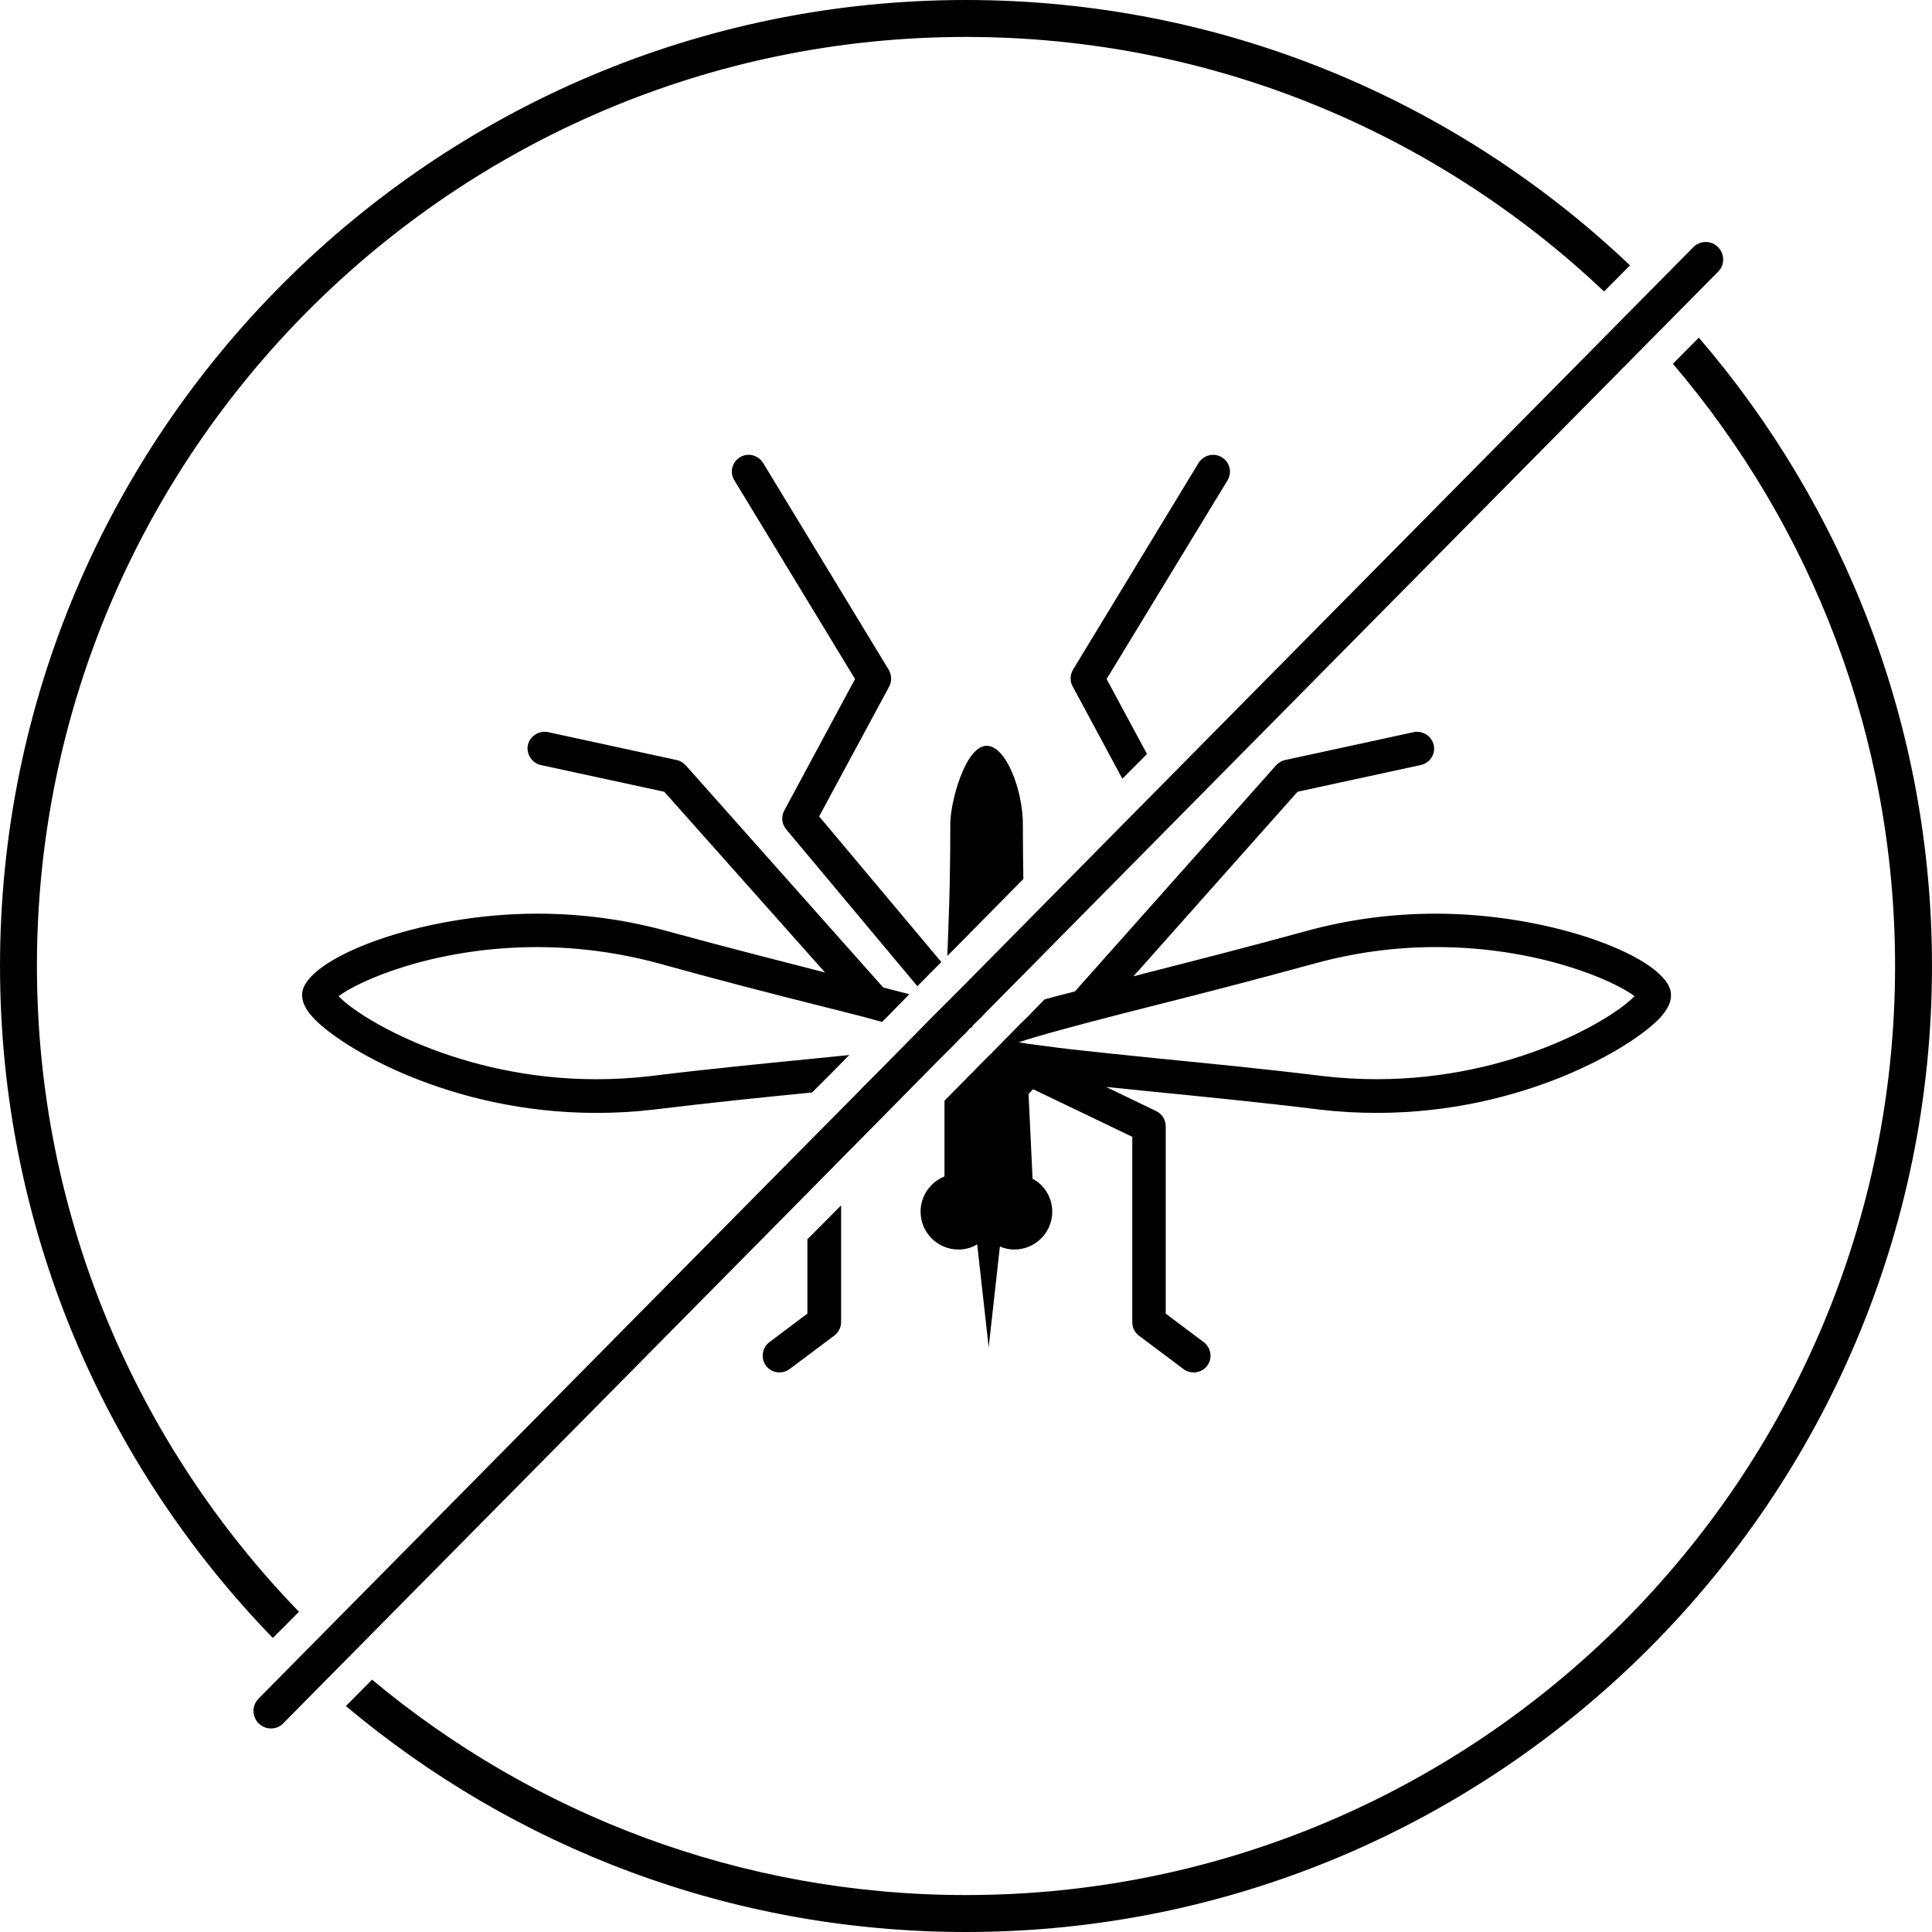 <?xml version="1.0" encoding="iso-8859-1"?>
<!-- Generator: Adobe Illustrator 19.1.0, SVG Export Plug-In . SVG Version: 6.00 Build 0)  -->
<svg version="1.1" id="Capa_1" xmlns="http://www.w3.org/2000/svg" xmlns:xlink="http://www.w3.org/1999/xlink" x="0px" y="0px"
	 viewBox="0 0 283.102 283.102" style="enable-background:new 0 0 283.102 283.102;" xml:space="preserve">
<g>
	<g id="Layer_1_31_">
		<path d="M123.249,176.626v17.102c0,0.767-0.37,1.499-0.99,1.973l-6.577,4.928c-0.435,0.331-0.948,0.474-1.46,0.474
			c-0.767,0-1.499-0.324-1.973-0.979c-0.805-1.059-0.586-2.635,0.474-3.44l5.586-4.199v-10.888L123.249,176.626z M145.275,154.338
			c0.042,0,0.077,0,0.112,0.039v-0.143L145.275,154.338z M179.039,67.013c-1.167-0.728-2.666-0.331-3.398,0.805l-18.416,30.324
			c-0.435,0.767-0.474,1.687-0.035,2.454l7.27,13.515l3.614-3.618l-5.918-10.996l17.722-29.122
			C180.573,69.209,180.211,67.715,179.039,67.013z M120.032,119.625l10.267-19.028c0.401-0.767,0.366-1.687-0.073-2.454
			L111.81,67.819c-0.728-1.137-2.227-1.533-3.398-0.805c-1.133,0.701-1.533,2.196-0.805,3.363l17.684,29.122l-10.375,19.286
			c-0.474,0.882-0.362,1.98,0.293,2.747l19.217,22.981l3.506-3.544L120.032,119.625z M138.521,147.107l-0.039,0.039
			c0,0.039,0.039,0.039,0.039,0.039s0.035,0,0.035-0.039C138.556,147.107,138.521,147.107,138.521,147.107z M142.501,150.32
			l-0.25,0.293c0.104-0.077,0.181-0.143,0.289-0.22C142.501,150.358,142.501,150.358,142.501,150.32z M145.275,154.338
			c0.042,0,0.077,0,0.112,0.039v-0.143L145.275,154.338z M149.882,120.762c0-4.935-2.446-11.477-5.297-11.477
			c-3.178,0-5.371,8.441-5.336,11.477c0,9.497-0.254,14.251-0.435,19.325l11.142-11.288
			C149.921,126.429,149.882,123.794,149.882,120.762z M142.501,150.32l-0.25,0.293c0.104-0.077,0.181-0.143,0.289-0.22
			C142.501,150.358,142.501,150.358,142.501,150.32z M145.275,154.338c0.042,0,0.077,0,0.112,0.039v-0.143L145.275,154.338z
			 M150.688,152.955l-0.039,0.039l-0.035-0.039C150.649,152.955,150.649,152.955,150.688,152.955z M145.39,154.234v0.143
			c-0.039-0.039-0.073-0.039-0.112-0.039L145.39,154.234z M145.39,154.234v0.143c-0.039-0.039-0.073-0.039-0.112-0.039
			L145.39,154.234z M150.688,152.955l-0.039,0.039l-0.035-0.039C150.649,152.955,150.649,152.955,150.688,152.955z M145.39,154.234
			v0.143c-0.039-0.039-0.073-0.039-0.112-0.039L145.39,154.234z M142.539,150.397c-0.108,0.077-0.185,0.143-0.289,0.22l0.25-0.293
			C142.501,150.358,142.501,150.358,142.539,150.397z M238.852,38.885l-3.803,3.83c-24.407-23.124-57.324-37.302-93.5-37.302
			C66.503,5.413,5.411,66.497,5.411,141.551c0,36.72,14.652,70.115,38.4,94.629l-3.833,3.837
			c-24.738-25.509-39.975-60.213-39.975-98.47C0.002,63.5,63.502,0,141.549,0C179.22,0.004,213.459,14.767,238.852,38.885z
			 M283.1,141.555c0,78.047-63.5,141.547-141.547,141.547c-34.566,0-66.243-12.425-90.869-33.11l3.833-3.868
			c23.605,19.691,53.968,31.565,87.036,31.565c75.046,0,136.138-61.092,136.138-136.138c0-33.622-12.275-64.451-32.555-88.242
			l3.799-3.837C270.236,74.253,283.1,106.434,283.1,141.555z M129.421,144.699L100.48,112.14c-0.362-0.37-0.801-0.663-1.314-0.767
			l-18.855-4.092c-1.318-0.254-2.666,0.551-2.963,1.903c-0.25,1.31,0.582,2.628,1.899,2.92l18.088,3.914l23.563,26.487
			c-6.977-1.792-14.867-3.799-23.274-6.103c-6.141-1.68-12.498-2.52-18.928-2.52c-17.279,0-34.05,6.577-34.42,11.693
			c-0.108,1.499,0.882,2.778,1.649,3.583c4.014,4.342,20.057,13.92,41.432,13.92c2.778,0,5.556-0.15,8.329-0.474
			c8.407-1.025,16.297-1.83,23.313-2.52l2.743-2.739l2.701-2.747c-1.572,0.15-3.178,0.331-4.785,0.482
			c-7.309,0.728-15.638,1.526-24.553,2.628c-2.558,0.293-5.151,0.435-7.748,0.435c-19.837,0-34.566-8.803-37.745-12.167
			c2.963-2.265,14.07-7.193,29.084-7.193c5.999,0,11.912,0.805,17.614,2.331c8.695,2.416,16.771,4.5,23.929,6.291
			c2.158,0.551,4.35,1.098,6.472,1.641c0.875,0.254,1.714,0.474,2.554,0.701l1.973-2.007l0.474-0.482l1.537-1.572
			C132.091,145.392,130.808,145.061,129.421,144.699z M244.843,145.573c0.143,1.499-0.878,2.778-1.607,3.583
			c-4.061,4.342-20.096,13.92-41.47,13.92c-2.782,0-5.556-0.15-8.295-0.474c-8.915-1.098-17.21-1.903-24.515-2.635
			c-2.523-0.254-4.785-0.474-6.869-0.693l7.343,3.544c0.844,0.401,1.387,1.279,1.387,2.227v27.443l5.59,4.199
			c1.056,0.805,1.318,2.377,0.474,3.44c-0.474,0.655-1.206,0.979-1.976,0.979c-0.509,0-1.025-0.143-1.46-0.474l-6.577-4.928
			c-0.62-0.474-0.952-1.202-0.952-1.973v-27.15l-14.536-6.977l-0.663,0.693l0.586,12.386v0.039c1.714,0.909,2.886,2.739,2.886,4.816
			c0,3.078-2.485,5.559-5.552,5.559c-0.728,0-1.46-0.15-2.119-0.443l-1.645,14.763l-1.684-15.087
			c-0.801,0.512-1.753,0.767-2.739,0.767c-3.071,0-5.556-2.485-5.556-5.559c0-2.331,1.464-4.342,3.506-5.147v-11.107l3.036-3.071
			l0.697-0.728l0.254-0.22l0.986-1.025l0.693-0.693l1.202-1.21c0.042,0,0.077,0,0.112,0.039v-0.143l2.007-2.046l0.405-0.405
			l1.607-1.641l0.039-0.039l1.129-1.098l2.489-2.558c1.348-0.362,2.809-0.767,4.454-1.167l29.484-33.141
			c0.331-0.37,0.805-0.663,1.314-0.767l18.859-4.092c1.275-0.254,2.628,0.551,2.92,1.903c0.293,1.31-0.547,2.628-1.896,2.92
			l-18.054,3.914l-24.041,27.038c0.512-0.112,1.025-0.254,1.572-0.405c7.124-1.822,15.195-3.868,23.821-6.245
			c6.141-1.68,12.498-2.52,18.928-2.52C227.706,133.876,244.481,140.457,244.843,145.573z M239.507,145.97
			c-2.959-2.265-14.066-7.193-29.084-7.193c-5.995,0-11.912,0.805-17.649,2.369c-8.657,2.377-16.732,4.461-23.856,6.253
			c-2.963,0.728-5.883,1.499-8.661,2.227h-0.035c-3.29,0.882-6.288,1.68-8.738,2.408c-0.289,0.112-0.582,0.189-0.875,0.262
			c-0.478,0.181-0.913,0.285-1.318,0.428c0.401,0.077,0.84,0.15,1.318,0.227l0.035,0.039l0.039-0.039
			c1.714,0.22,3.687,0.512,5.918,0.767c3.914,0.435,8.407,0.909,12.86,1.356c7.305,0.728,15.642,1.526,24.592,2.628
			c2.52,0.293,5.113,0.435,7.713,0.435C221.608,158.137,236.332,149.333,239.507,145.97z M138.521,147.107l-0.039,0.039
			c0,0.039,0.039,0.039,0.039,0.039s0.035,0,0.035-0.039C138.556,147.107,138.521,147.107,138.521,147.107z M142.501,150.32
			l-0.25,0.293c0.104-0.077,0.181-0.143,0.289-0.22C142.501,150.358,142.501,150.358,142.501,150.32z M138.521,147.107l-0.039,0.039
			c0,0.039,0.039,0.039,0.039,0.039s0.035,0,0.035-0.039C138.556,147.107,138.521,147.107,138.521,147.107z M251.751,36.215
			c-1.029-1.025-2.631-0.986-3.618,0l-5.883,5.952l-3.833,3.876l-68,68.805l-3.614,3.648l-16.663,16.879l-9.135,9.246l-2.485,2.485
			c0,0,0.035,0,0.035,0.039c0,0.039-0.035,0.039-0.035,0.039s-0.039,0-0.039-0.039l-0.986,0.986l-1.025,1.025l-1.607,1.641
			l-0.366,0.37l-2.593,2.628l-0.516,0.52l-2.227,2.265l-2.739,2.739l-0.439,0.474l-7.675,7.744l-71.17,72.01l-3.799,3.837
			l-5.444,5.517c-1.025,1.025-0.986,2.628,0,3.618c0.509,0.505,1.171,0.759,1.791,0.759c0.693,0,1.352-0.254,1.826-0.759
			l5.594-5.667l3.799-3.837l67.406-68.181l4.935-5.005l6.137-6.207l5.116-5.193l0.293-0.293l2.485-2.52l2.446-2.446l1.098-1.137
			l0.801-0.767l0.108-0.143l0.223-0.22v-0.039l0.293-0.254l0.25-0.293l1.387-1.348l0.401-0.443l6.068-6.133l22.43-22.696
			l69.167-69.965l3.795-3.837l5.999-6.064C252.776,38.812,252.733,37.201,251.751,36.215z"/>
	</g>
</g>
<g>
</g>
<g>
</g>
<g>
</g>
<g>
</g>
<g>
</g>
<g>
</g>
<g>
</g>
<g>
</g>
<g>
</g>
<g>
</g>
<g>
</g>
<g>
</g>
<g>
</g>
<g>
</g>
<g>
</g>
</svg>
